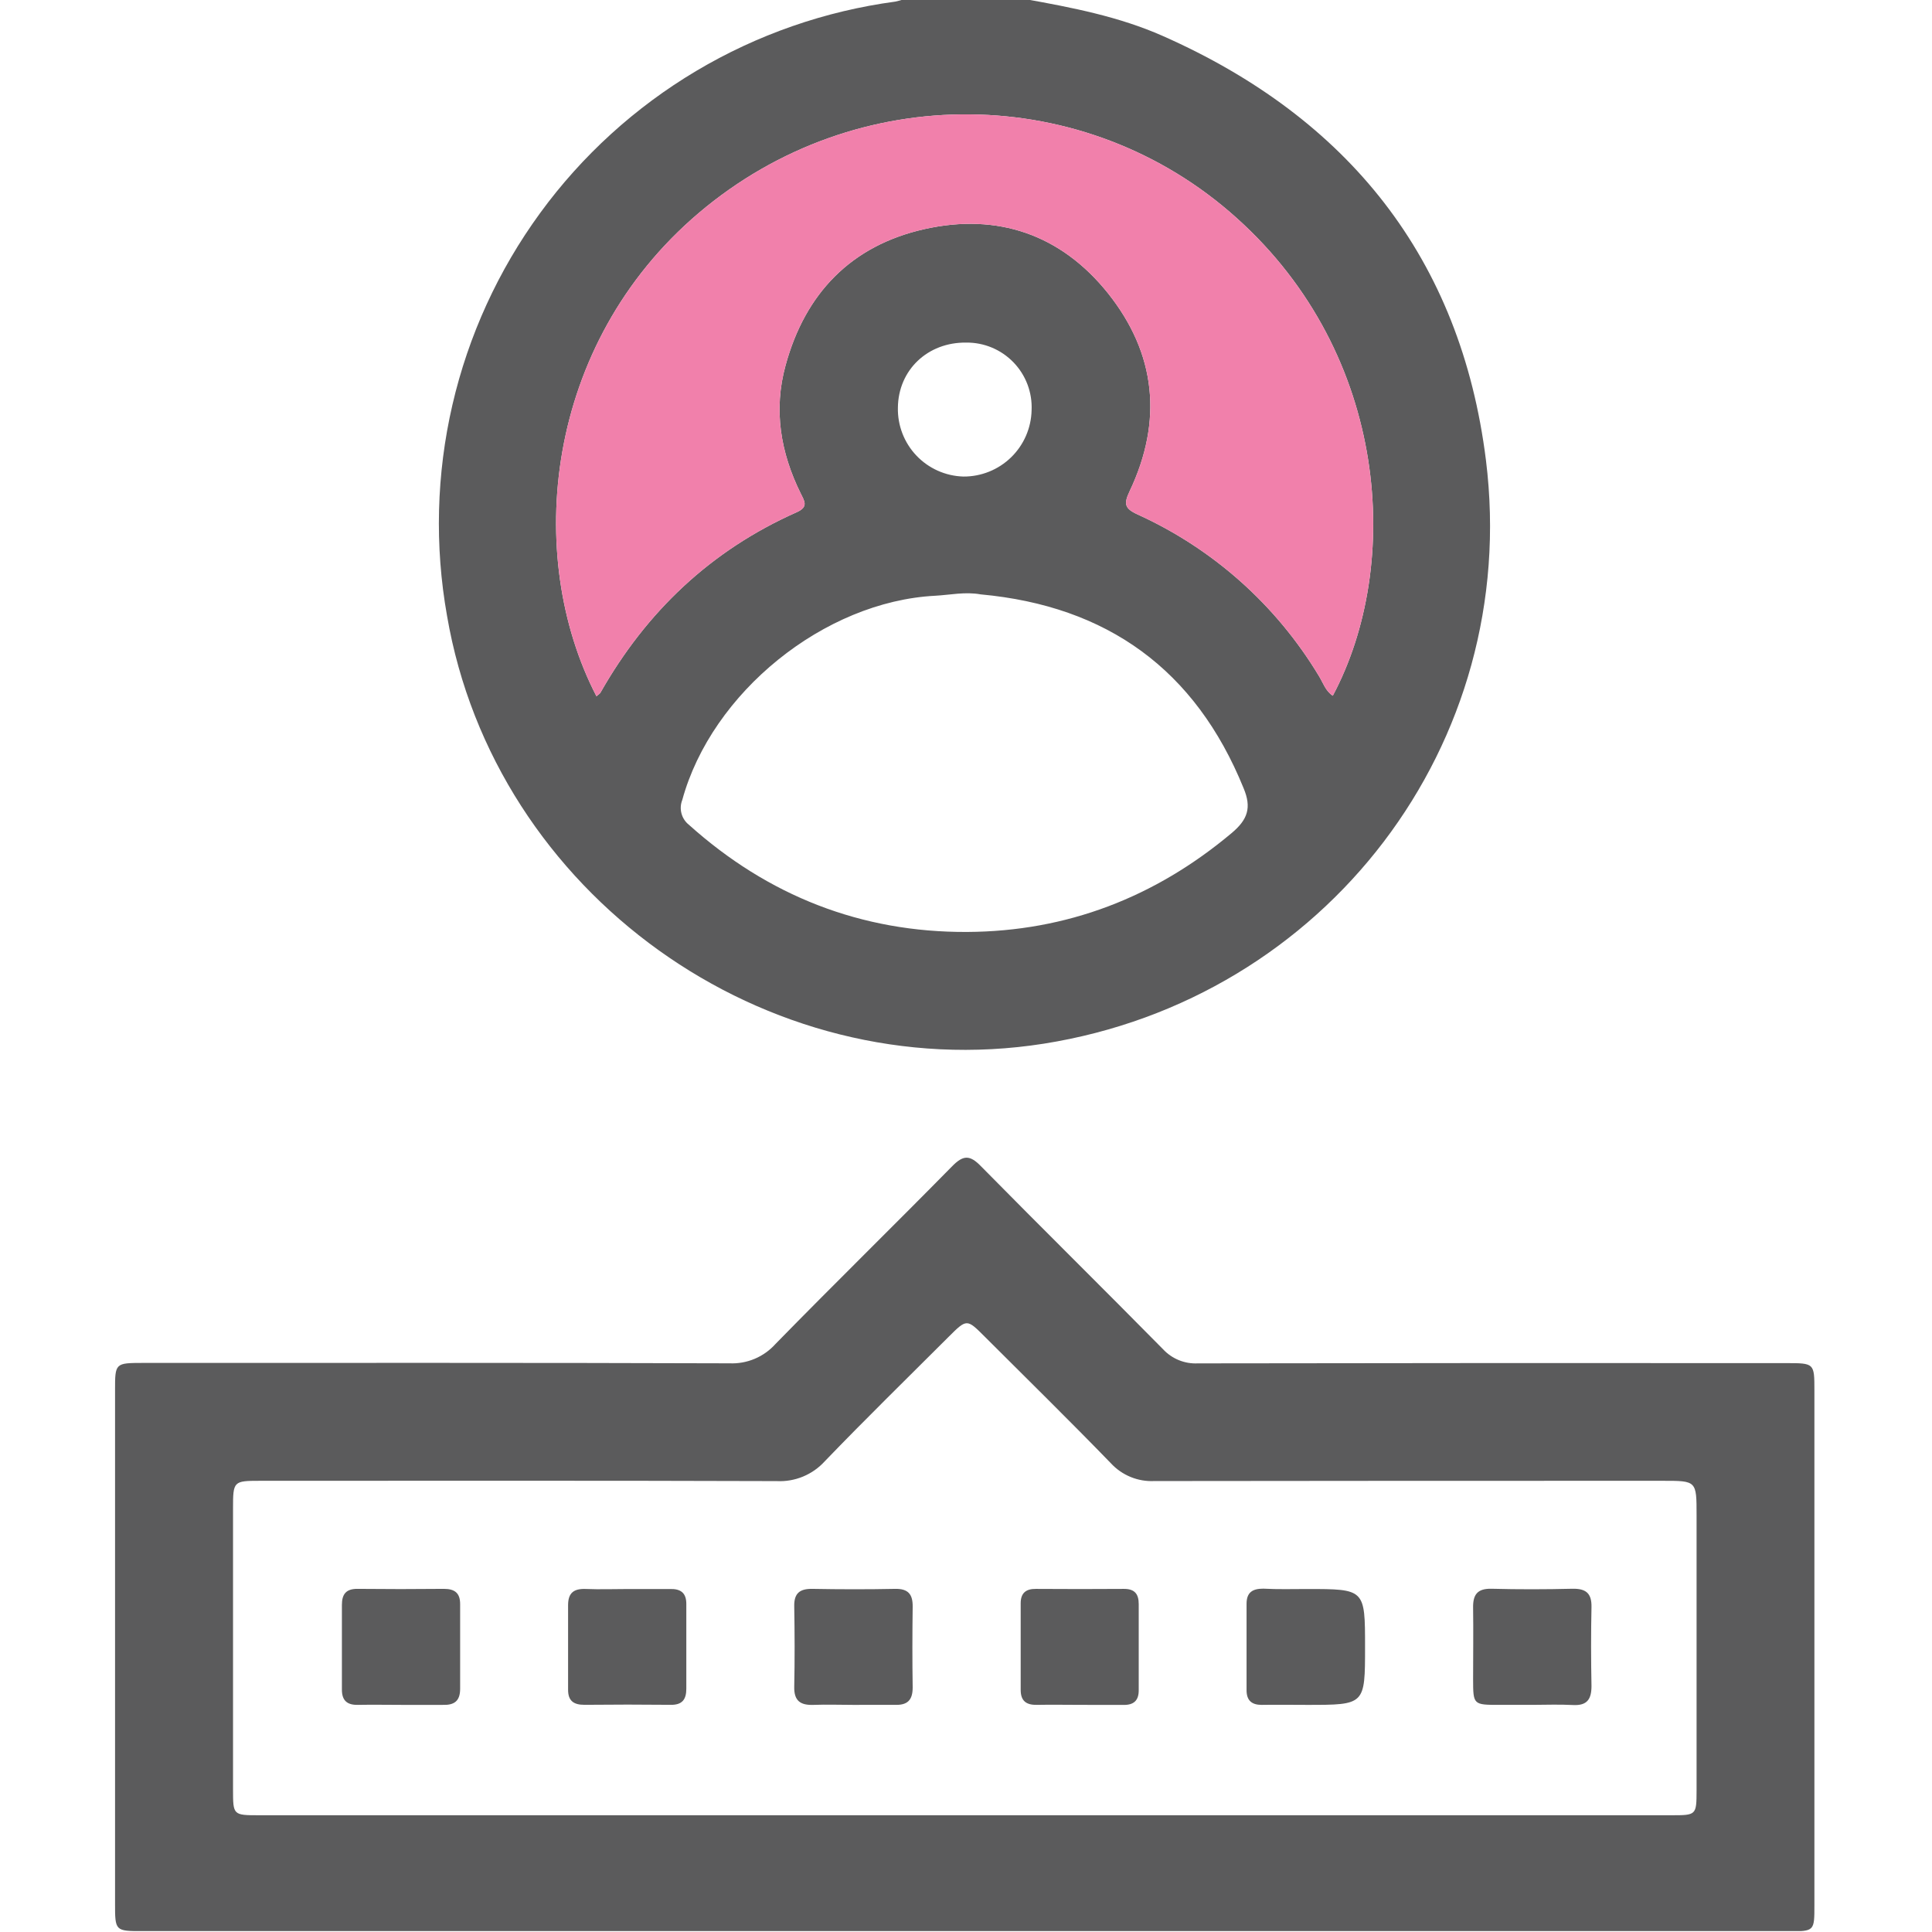<svg width="512" height="512" viewBox="0 0 512 512" fill="none" xmlns="http://www.w3.org/2000/svg">
<g clip-path="url(#clip0_1627_289)">
<g clip-path="url(#clip1_1627_289)">
<path d="M271.649 -0.245C284.105 1.998 296.534 4.388 308.175 9.541C357.291 31.275 387.116 68.469 393.791 121.951C403.137 197.18 351.284 264.8 276.602 276.588C202.814 288.203 131.083 236.804 118.467 163.19C115.167 144.654 115.652 125.642 119.893 107.299C124.134 88.955 132.043 71.659 143.144 56.452C154.244 41.245 168.307 28.442 184.486 18.813C200.665 9.184 218.625 2.928 237.285 0.423C238.095 0.252 238.893 0.029 239.675 -0.245H271.649ZM158.064 184.511C158.638 184.003 158.972 183.843 159.118 183.576C171.321 162.042 188.423 145.835 211.118 135.755C214.322 134.327 213.201 132.818 212.186 130.749C206.846 119.935 204.937 108.627 208.181 96.839C213.401 77.681 225.603 65.065 245.001 60.713C264.399 56.361 281.181 62.181 293.61 77.695C306.4 93.715 308.189 111.564 299.377 130.148C297.789 133.499 297.962 134.741 301.487 136.343C321.478 145.424 338.238 160.364 349.548 179.184C350.643 180.96 351.284 183.122 353.206 184.377C371.63 149.8 368.212 94.129 327.76 57.802C287.709 21.756 226.965 20.982 185.152 56.467C144.233 91.232 138.799 147.29 158.064 184.511ZM259.887 157.516C255.762 156.769 251.783 157.663 247.872 157.877C218.394 159.385 188.596 183.55 180.813 211.986C180.356 213.131 180.282 214.394 180.602 215.585C180.922 216.776 181.619 217.832 182.588 218.594C203.535 237.405 228.247 247.111 256.282 246.977C282.649 246.844 306.053 237.846 326.385 220.784C330.684 217.179 331.725 214.028 329.563 208.875C316.786 177.408 293.396 160.6 259.887 157.516ZM273.384 108.707C273.488 106.374 273.114 104.045 272.286 101.861C271.458 99.678 270.193 97.686 268.568 96.009C266.943 94.331 264.993 93.003 262.837 92.106C260.681 91.209 258.364 90.762 256.029 90.791C245.816 90.671 238.059 98.067 237.952 108.026C237.845 112.746 239.61 117.317 242.862 120.739C246.114 124.161 250.589 126.157 255.308 126.29C260.026 126.319 264.566 124.491 267.948 121.202C271.33 117.912 273.283 113.424 273.384 108.707Z" fill="#5B5B5C"/>
<path d="M158.064 184.511C158.638 184.003 158.972 183.843 159.118 183.576C171.321 162.042 188.423 145.835 211.118 135.755C214.322 134.327 213.201 132.818 212.186 130.749C206.846 119.935 204.937 108.627 208.181 96.839C213.401 77.681 225.603 65.065 245.001 60.713C264.399 56.361 281.181 62.181 293.61 77.695C306.4 93.715 308.189 111.564 299.377 130.148C297.789 133.499 297.962 134.741 301.487 136.343C321.478 145.424 338.238 160.364 349.548 179.184C350.643 180.96 351.284 183.122 353.206 184.377C371.63 149.8 368.212 94.129 327.76 57.802C287.709 21.756 226.965 20.982 185.152 56.467C144.233 91.232 138.799 147.29 158.064 184.511Z" fill="#F180AB"/>
<path d="M255.188 511.766H37.884C30.502 511.766 30.488 511.766 30.488 504.384V368.517C30.488 361.214 30.488 361.201 37.978 361.188C89.764 361.188 141.55 361.121 193.336 361.294C195.622 361.393 197.9 360.983 200.008 360.094C202.116 359.205 204 357.86 205.525 356.155C220.998 340.321 236.832 324.835 252.358 309.041C255.242 306.117 256.991 305.997 259.941 309.041C275.962 325.302 292.196 341.309 308.216 357.556C309.386 358.818 310.818 359.808 312.412 360.457C314.006 361.105 315.723 361.395 317.441 361.308C369.401 361.219 421.356 361.197 473.307 361.241C480.823 361.241 480.836 361.241 480.836 368.517V504.891C480.836 511.793 480.836 511.806 473.988 511.82L255.188 511.766ZM255.522 481.061H442.854C449.53 481.061 449.596 481.061 449.61 474.492C449.61 450.186 449.61 425.87 449.61 401.546C449.61 392.427 449.61 392.427 440.705 392.427C395.754 392.427 350.79 392.427 305.866 392.494C303.73 392.592 301.598 392.222 299.62 391.411C297.641 390.599 295.864 389.365 294.412 387.795C283.398 376.434 272.103 365.353 260.916 354.179C256.216 349.479 256.203 349.479 251.343 354.326C240.396 365.273 229.302 376.1 218.568 387.261C216.964 389.024 214.988 390.409 212.783 391.317C210.578 392.224 208.2 392.631 205.819 392.508C160.2 392.361 114.569 392.414 68.951 392.427C61.848 392.427 61.755 392.534 61.755 399.757C61.755 424.58 61.755 449.393 61.755 474.198C61.755 481.047 61.755 481.061 68.724 481.061H255.522Z" fill="#5B5B5C"/>
<path d="M106.348 451.81C102.529 451.81 98.711 451.73 94.893 451.81C91.996 451.876 90.594 450.675 90.608 447.725C90.608 440.248 90.608 432.777 90.608 425.309C90.608 422.466 91.716 421.037 94.746 421.064C102.369 421.144 110.019 421.144 117.642 421.064C120.539 421.064 121.954 422.185 121.941 425.136C121.941 432.612 121.941 440.088 121.941 447.551C121.941 450.822 120.365 451.917 117.308 451.81C113.664 451.81 110.006 451.81 106.348 451.81Z" fill="#5B5B5C"/>
<path d="M166.609 421.103C170.254 421.103 173.912 421.103 177.557 421.103C180.427 421.023 181.896 422.158 181.882 425.108C181.882 432.584 181.882 440.056 181.882 447.523C181.882 450.34 180.828 451.835 177.784 451.795C170.147 451.715 162.511 451.715 154.874 451.795C151.991 451.795 150.536 450.714 150.549 447.79C150.549 440.327 150.549 432.851 150.549 425.388C150.549 422.131 152.058 420.996 155.155 421.09C158.96 421.25 162.831 421.103 166.609 421.103Z" fill="#5B5B5C"/>
<path d="M226.088 451.811C222.603 451.811 219.105 451.678 215.634 451.811C212.163 451.945 210.401 450.783 210.481 447.019C210.628 439.876 210.601 432.734 210.481 425.658C210.414 422.187 211.99 421.012 215.314 421.066C222.617 421.199 229.919 421.212 237.222 421.066C240.733 420.999 241.921 422.547 241.868 425.845C241.774 432.987 241.761 440.13 241.868 447.206C241.868 450.677 240.373 451.945 237.035 451.798C233.39 451.811 229.746 451.811 226.088 451.811Z" fill="#5B5B5C"/>
<path d="M286.312 451.807C282.494 451.807 278.676 451.727 274.858 451.807C272.014 451.873 270.479 450.819 270.492 447.802C270.492 440.165 270.492 432.529 270.492 424.892C270.492 422.222 271.827 421.047 274.497 421.074C282.294 421.128 290.095 421.128 297.901 421.074C300.677 421.074 301.772 422.409 301.772 425.079C301.772 432.716 301.772 440.352 301.772 447.989C301.772 450.659 300.437 451.86 297.767 451.82C293.949 451.807 290.131 451.807 286.312 451.807Z" fill="#5B5B5C"/>
<path d="M346.319 421.105C361.752 421.105 361.752 421.105 361.752 436.471C361.752 451.837 361.752 451.811 346.372 451.811C342.367 451.811 338.362 451.744 334.357 451.811C331.687 451.811 330.352 450.609 330.352 447.926C330.352 440.289 330.352 432.653 330.352 425.016C330.352 421.959 331.98 421.011 334.771 421.011C338.682 421.225 342.5 421.105 346.319 421.105Z" fill="#5B5B5C"/>
<path d="M405.914 451.809H397.436C390.427 451.809 390.401 451.809 390.387 445.013C390.387 438.699 390.481 432.384 390.387 426.082C390.321 422.558 391.549 420.943 395.3 421.036C402.429 421.223 409.572 421.21 416.661 421.036C420.225 420.956 421.841 422.171 421.761 425.896C421.614 432.864 421.627 439.833 421.761 446.802C421.761 450.327 420.599 452.049 416.848 451.849C413.096 451.648 409.558 451.809 405.914 451.809Z" fill="#5B5B5C"/>
</g>
</g>
<defs>
<clipPath id="clip0_1627_289">
<rect width="512" height="512" fill="white"/>
</clipPath>
<clipPath id="clip1_1627_289">
<rect width="450.348" height="512" fill="white" transform="translate(30.492 -0.242)"/>
</clipPath>
</defs>
</svg>

